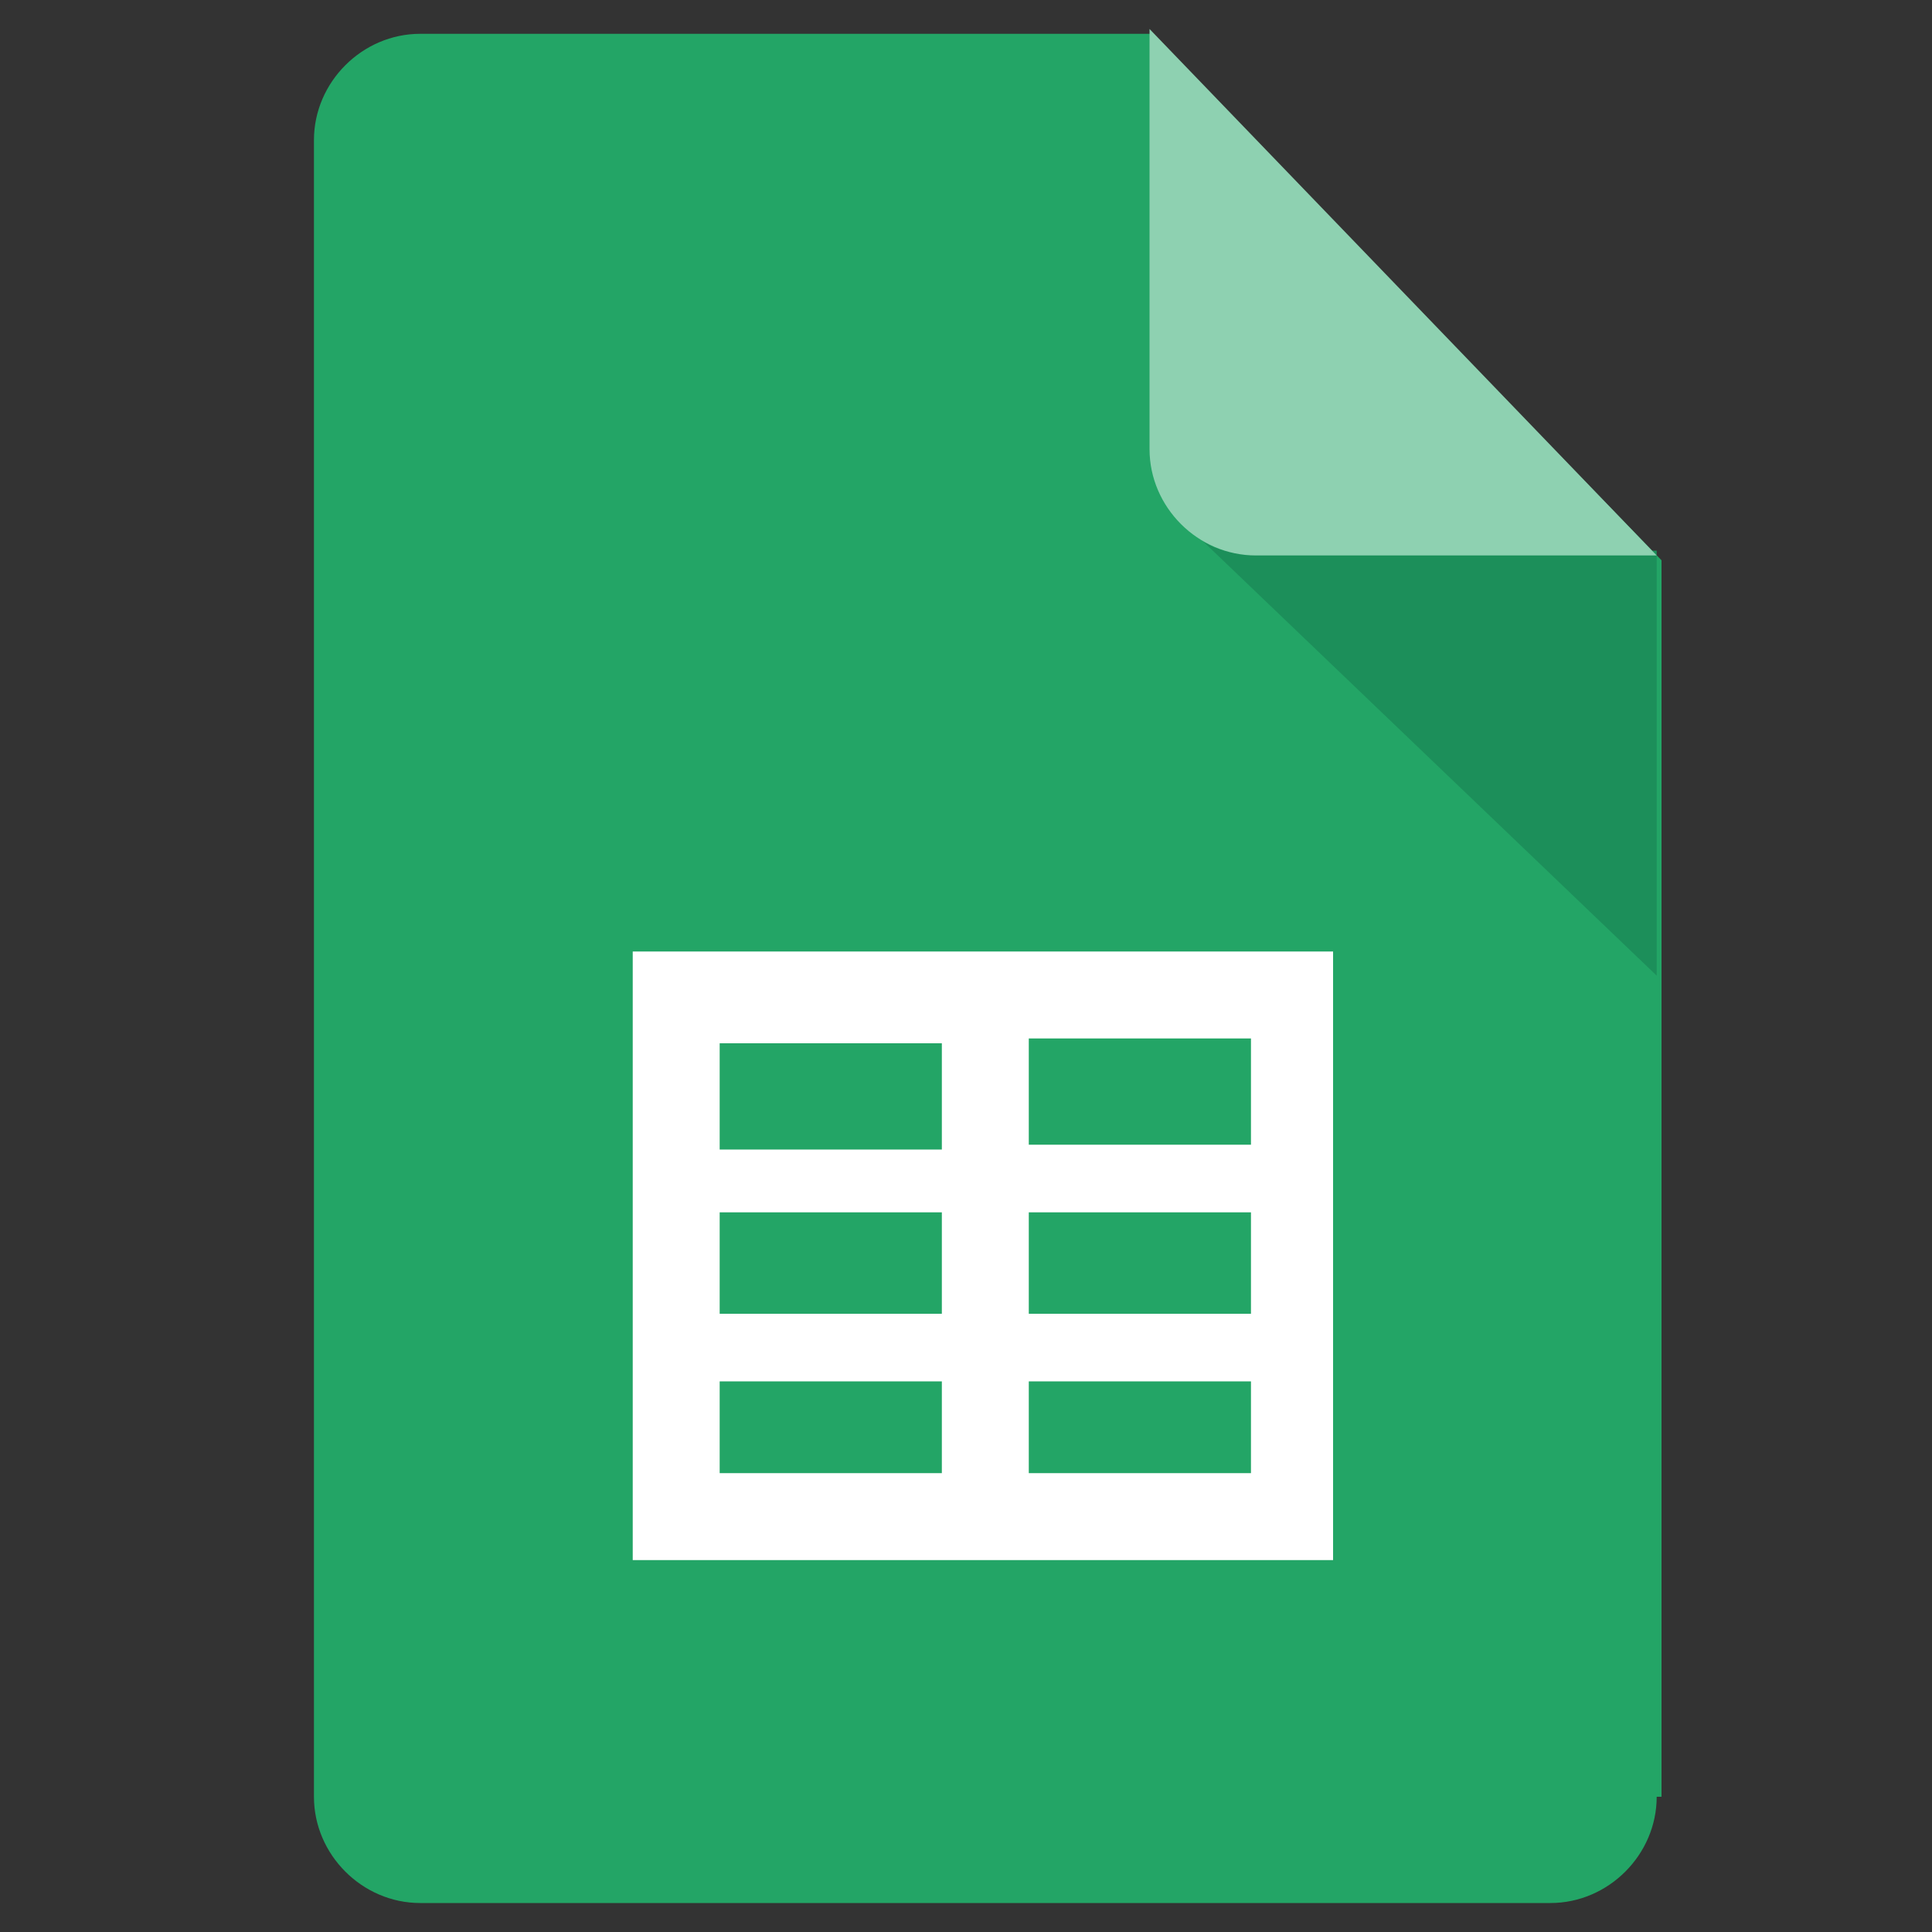 <?xml version="1.0" encoding="utf-8"?>
<!-- Generator: Adobe Illustrator 23.1.0, SVG Export Plug-In . SVG Version: 6.00 Build 0)  -->
<svg version="1.1" id="Layer_1" xmlns="http://www.w3.org/2000/svg" xmlns:xlink="http://www.w3.org/1999/xlink" x="0px" y="0px"
	 viewBox="0 0 40 40" style="enable-background:new 0 0 40 40;" xml:space="preserve">
<rect x="0" y="0" width="40" height="40" fill="#333333" stroke="none"/>
<style type="text/css">
	.st0{fill:#23A566;}
	.st1{fill:#1C8F5A;}
	.st2{fill:#8ED1B1;}
	.st3{fill-rule:evenodd;clip-rule:evenodd;fill:#FFFFFF;}
</style>
<g>
	<path class="st0" d="M34.3,37.2c0,1.2-1,2.2-2.2,2.2H8.7c-1.2,0-2.2-1-2.2-2.2V2.9c0-1.2,1-2.2,2.2-2.2h15.1l10.6,10.9V37.2
		L34.3,37.2z"/>
	<path class="st1" d="M24.9,11.2l9.4,9l0-8.8l0,0H26C25.6,11.5,25.2,11.4,24.9,11.2L24.9,11.2L24.9,11.2z"/>
	<path class="st2" d="M34.3,11.5H26c-1.2,0-2.2-1-2.2-2.2V0.6L34.3,11.5L34.3,11.5z"/>
	<path class="st3" d="M27.6,32.3H13.1V19.7h14.5V32.3L27.6,32.3z M21.3,21.5v2.2h4.6v-2.2H21.3L21.3,21.5z M21.3,25.1v2.1h4.6v-2.1
		H21.3L21.3,25.1z M21.3,28.6v1.9h4.6v-1.9H21.3L21.3,28.6z M19.5,30.5v-1.9h-4.6v1.9H19.5L19.5,30.5z M19.5,27.2v-2.1h-4.6v2.1
		H19.5L19.5,27.2z M19.5,23.8v-2.2h-4.6v2.2H19.5L19.5,23.8z"/>
</g>
</svg>
